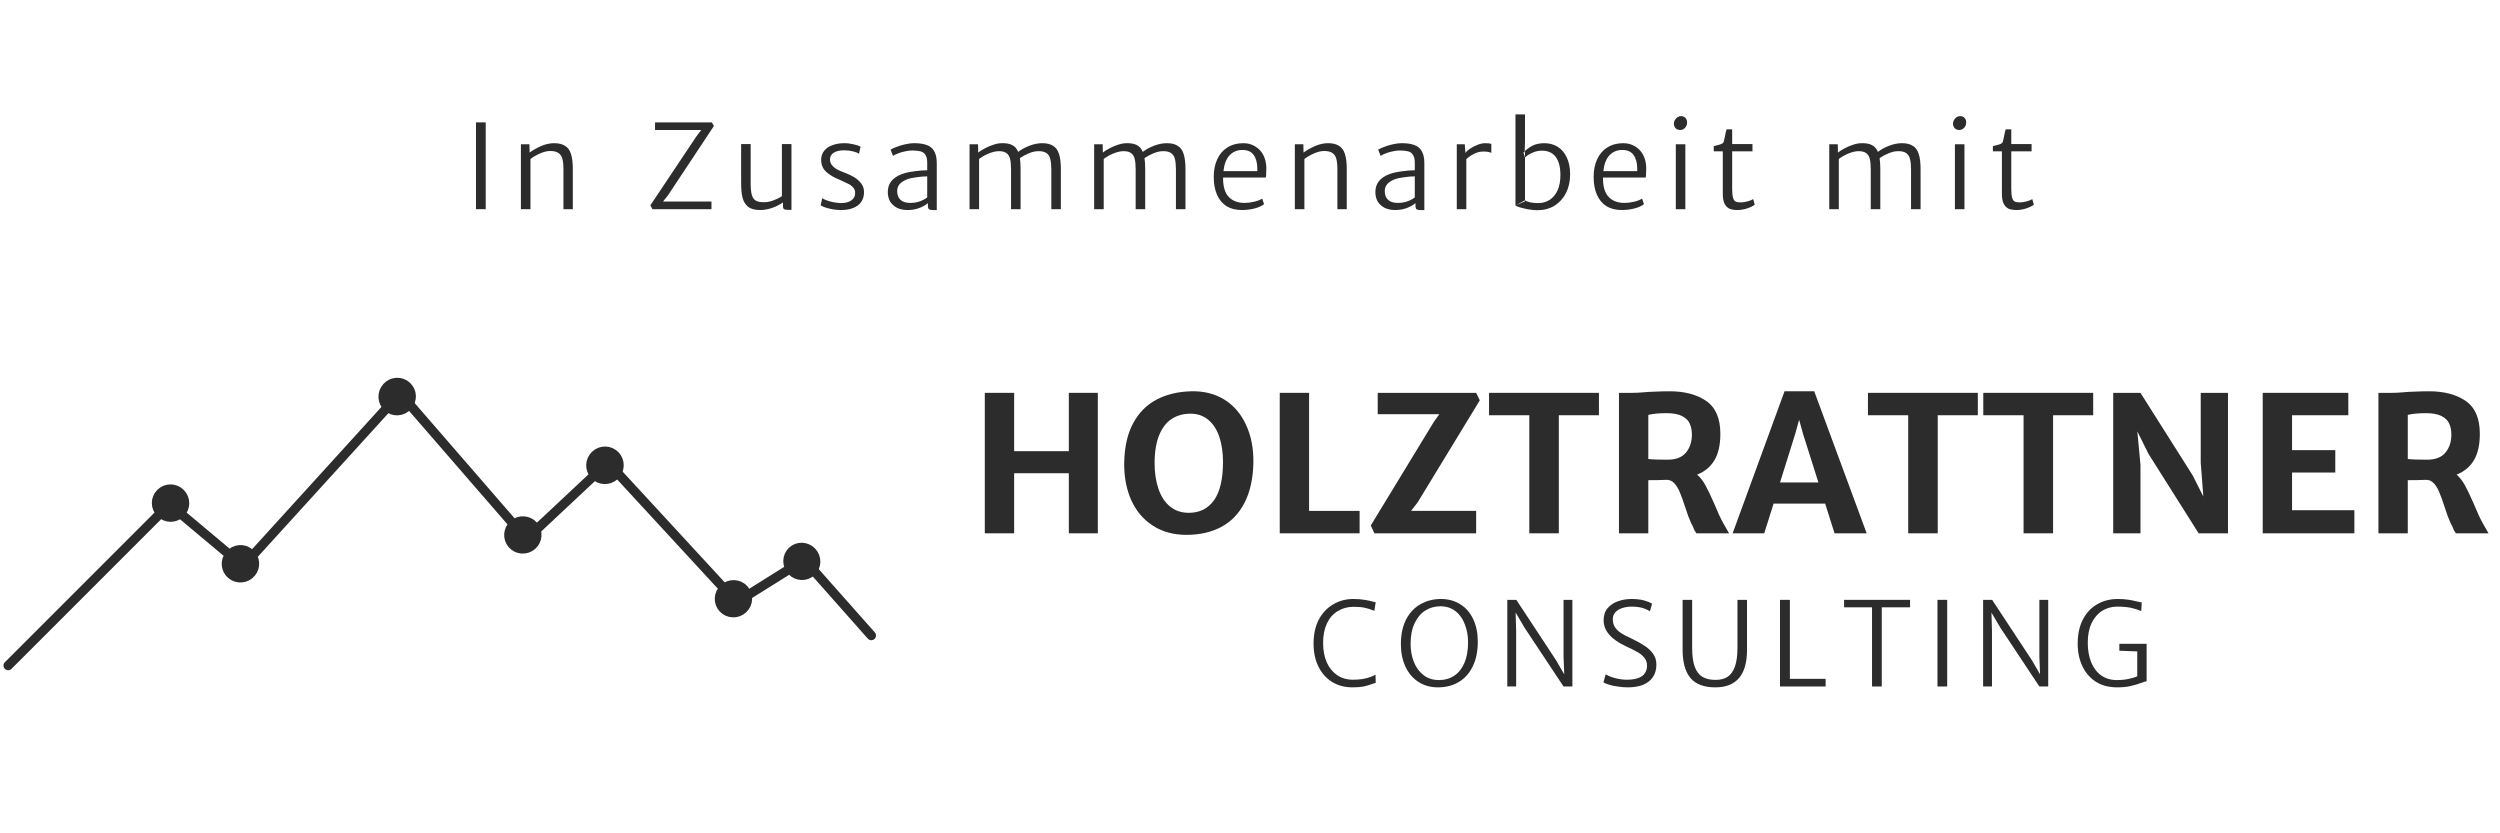 <?xml version="1.0" encoding="utf-8"?>
<svg xmlns="http://www.w3.org/2000/svg" height="100" preserveAspectRatio="xMidYMid meet" version="1.0" viewBox="0 0 224.88 75" width="300" zoomAndPan="magnify">
  <defs>
    <g/>
  </defs>
  <path d="M 12.002 1.492 L 79.82 1.492" fill="none" stroke="#2c2c2c" stroke-linecap="round" stroke-linejoin="miter" stroke-miterlimit="4" stroke-opacity="1" stroke-width="3" transform="matrix(-0.198, 0.198, -0.199, -0.199, 16.776, 44.391)"/>
  <path d="M 1.498 1.492 C 1.498 -0.986 3.522 -3.002 6 -2.992 C 8.478 -3.002 10.501 -0.986 10.501 1.492 C 10.501 3.99 8.488 5.996 6 5.996 C 3.512 5.996 1.498 3.99 1.498 1.492" fill="#2c2c2c" fill-opacity="1" fill-rule="nonzero" stroke="#2c2c2c" stroke-linecap="round" stroke-linejoin="round" stroke-miterlimit="4" stroke-opacity="1" stroke-width="3" transform="matrix(-0.198, 0.198, -0.199, -0.199, 16.776, 44.391)"/>
  <path d="M 12.004 1.495 L 31.575 1.502" fill="none" stroke="#2c2c2c" stroke-linecap="round" stroke-linejoin="miter" stroke-miterlimit="4" stroke-opacity="1" stroke-width="3" transform="matrix(-0.215, -0.18, 0.181, -0.215, 22.599, 52.143)"/>
  <path d="M 1.502 1.494 C 1.501 -0.994 3.514 -2.991 5.997 -3.003 C 8.489 -3.004 10.499 -0.984 10.501 1.503 C 10.502 3.991 8.487 6.008 6.006 6 C 3.513 6.001 1.503 3.981 1.502 1.494" fill="#2c2c2c" fill-opacity="1" fill-rule="nonzero" stroke="#2c2c2c" stroke-linecap="round" stroke-linejoin="round" stroke-miterlimit="4" stroke-opacity="1" stroke-width="3" transform="matrix(-0.215, -0.18, 0.181, -0.215, 22.599, 52.143)"/>
  <path d="M 12.002 1.497 L 76.055 1.507" fill="none" stroke="#2c2c2c" stroke-linecap="round" stroke-linejoin="miter" stroke-miterlimit="4" stroke-opacity="1" stroke-width="3" transform="matrix(-0.19, 0.209, -0.207, -0.189, 37.136, 34.721)"/>
  <path d="M 1.501 1.498 C 1.495 -0.982 3.515 -3.006 6 -2.991 C 8.486 -2.995 10.499 -0.984 10.504 1.497 C 10.499 3.988 8.49 6.002 5.995 5.996 C 3.509 6 1.496 3.989 1.501 1.498" fill="#2c2c2c" fill-opacity="1" fill-rule="nonzero" stroke="#2c2c2c" stroke-linecap="round" stroke-linejoin="round" stroke-miterlimit="4" stroke-opacity="1" stroke-width="3" transform="matrix(-0.19, 0.209, -0.207, -0.189, 37.136, 34.721)"/>
  <path d="M 12.001 1.499 L 63.876 1.499" fill="none" stroke="#2c2c2c" stroke-linecap="round" stroke-linejoin="miter" stroke-miterlimit="4" stroke-opacity="1" stroke-width="3" transform="matrix(-0.183, -0.211, 0.212, -0.184, 47.776, 49.688)"/>
  <path d="M 1.503 1.504 C 1.503 -0.981 3.52 -2.997 5.998 -2.995 C 8.486 -3.004 10.504 -0.988 10.503 1.497 C 10.503 3.981 8.487 5.997 5.999 6.006 C 3.51 5.995 1.502 3.988 1.503 1.504" fill="#2c2c2c" fill-opacity="1" fill-rule="nonzero" stroke="#2c2c2c" stroke-linecap="round" stroke-linejoin="round" stroke-miterlimit="4" stroke-opacity="1" stroke-width="3" transform="matrix(-0.183, -0.211, 0.212, -0.184, 47.776, 49.688)"/>
  <path d="M 11.995 1.496 L 40.261 1.504" fill="none" stroke="#2c2c2c" stroke-linecap="round" stroke-linejoin="miter" stroke-miterlimit="4" stroke-opacity="1" stroke-width="3" transform="matrix(-0.206, 0.193, -0.192, -0.205, 55.911, 41.027)"/>
  <path d="M 1.501 1.507 C 1.505 -0.983 3.512 -2.999 5.996 -3.004 C 8.49 -3 10.494 -0.982 10.499 1.497 C 10.494 3.987 8.488 6.003 5.993 5.999 C 3.509 6.004 1.505 3.986 1.501 1.507" fill="#2c2c2c" fill-opacity="1" fill-rule="nonzero" stroke="#2c2c2c" stroke-linecap="round" stroke-linejoin="round" stroke-miterlimit="4" stroke-opacity="1" stroke-width="3" transform="matrix(-0.206, 0.193, -0.192, -0.205, 55.911, 41.027)"/>
  <path d="M 11.994 1.503 L 63.957 1.5" fill="none" stroke="#2c2c2c" stroke-linecap="round" stroke-linejoin="miter" stroke-miterlimit="4" stroke-opacity="1" stroke-width="3" transform="matrix(-0.189, -0.205, 0.207, -0.19, 66.774, 55.401)"/>
  <path d="M 1.498 1.497 C 1.493 -0.984 3.509 -2.996 6.007 -3.002 C 8.484 -3.006 10.492 -0.983 10.498 1.497 C 10.493 3.987 8.477 6 6 6.004 C 3.512 5.999 1.494 3.987 1.498 1.497" fill="#2c2c2c" fill-opacity="1" fill-rule="nonzero" stroke="#2c2c2c" stroke-linecap="round" stroke-linejoin="round" stroke-miterlimit="4" stroke-opacity="1" stroke-width="3" transform="matrix(-0.189, -0.205, 0.207, -0.19, 66.774, 55.401)"/>
  <path d="M 12 1.508 L 28.931 1.504" fill="none" stroke="#2c2c2c" stroke-linecap="round" stroke-linejoin="miter" stroke-miterlimit="4" stroke-opacity="1" stroke-width="3" transform="matrix(-0.235, 0.147, -0.149, -0.238, 73.737, 49.999)"/>
  <path d="M 1.502 1.501 C 1.498 -0.98 3.515 -3 5.999 -3.007 C 8.488 -2.994 10.502 -0.978 10.506 1.503 C 10.497 3.977 8.481 5.997 5.996 6.003 C 3.519 5.998 1.506 3.982 1.502 1.501" fill="#2c2c2c" fill-opacity="1" fill-rule="nonzero" stroke="#2c2c2c" stroke-linecap="round" stroke-linejoin="round" stroke-miterlimit="4" stroke-opacity="1" stroke-width="3" transform="matrix(-0.235, 0.147, -0.149, -0.238, 73.737, 49.999)"/>
  <path d="M 1.503 1.503 L 32.729 1.491" fill="none" stroke="#2c2c2c" stroke-linecap="round" stroke-linejoin="miter" stroke-miterlimit="4" stroke-opacity="1" stroke-width="3" transform="matrix(-0.185, -0.209, 0.211, -0.186, 78.321, 57.793)"/>
  <g fill="#2c2c2c" fill-opacity="1">
    <g transform="translate(87.01, 47.997)">
      <g>
        <path d="M 4.203 -12.641 L 4.203 -7.391 L 9.125 -7.391 L 9.125 -12.641 L 11.734 -12.641 L 11.734 0 L 9.125 0 L 9.125 -5.406 L 4.203 -5.406 L 4.203 0 L 1.562 0 L 1.562 -12.641 Z M 4.203 -12.641"/>
      </g>
    </g>
  </g>
  <g fill="#2c2c2c" fill-opacity="1">
    <g transform="translate(100.307, 47.997)">
      <g>
        <path d="M 0.812 -6.391 C 0.844 -7.805 1.113 -8.984 1.625 -9.922 C 2.133 -10.859 2.832 -11.562 3.719 -12.031 C 4.613 -12.5 5.648 -12.75 6.828 -12.781 C 7.973 -12.812 8.973 -12.562 9.828 -12.031 C 10.68 -11.5 11.332 -10.738 11.781 -9.75 C 12.238 -8.77 12.457 -7.633 12.438 -6.344 C 12.406 -4.895 12.133 -3.688 11.625 -2.719 C 11.125 -1.758 10.426 -1.039 9.531 -0.562 C 8.633 -0.094 7.598 0.141 6.422 0.141 C 5.254 0.141 4.242 -0.133 3.391 -0.688 C 2.535 -1.238 1.883 -2.008 1.438 -3 C 1 -3.988 0.789 -5.117 0.812 -6.391 Z M 9.703 -6.422 C 9.703 -7.266 9.594 -8.016 9.375 -8.672 C 9.156 -9.328 8.828 -9.836 8.391 -10.203 C 7.953 -10.578 7.41 -10.766 6.766 -10.766 C 6.148 -10.766 5.598 -10.613 5.109 -10.312 C 4.629 -10.008 4.25 -9.523 3.969 -8.859 C 3.688 -8.191 3.547 -7.336 3.547 -6.297 C 3.547 -5.453 3.66 -4.691 3.891 -4.016 C 4.117 -3.336 4.461 -2.805 4.922 -2.422 C 5.391 -2.035 5.957 -1.844 6.625 -1.844 C 7.594 -1.844 8.348 -2.219 8.891 -2.969 C 9.43 -3.727 9.703 -4.879 9.703 -6.422 Z M 9.703 -6.422"/>
      </g>
    </g>
  </g>
  <g fill="#2c2c2c" fill-opacity="1">
    <g transform="translate(113.554, 47.997)">
      <g>
        <path d="M 4.203 -12.641 L 4.203 -2.016 L 8.75 -2.016 L 8.75 0 L 1.562 0 L 1.562 -12.641 Z M 4.203 -12.641"/>
      </g>
    </g>
  </g>
  <g fill="#2c2c2c" fill-opacity="1">
    <g transform="translate(122.856, 47.997)">
      <g>
        <path d="M 6.141 -10.047 L 6.625 -10.719 L 1.078 -10.719 L 1.078 -12.641 L 9.938 -12.641 L 10.266 -11.969 L 4.672 -2.781 L 4.078 -2.016 L 9.938 -2.016 L 9.938 0 L 0.781 0 L 0.453 -0.703 Z M 6.141 -10.047"/>
      </g>
    </g>
  </g>
  <g fill="#2c2c2c" fill-opacity="1">
    <g transform="translate(133.703, 47.997)">
      <g>
        <path d="M 0.25 -10.625 L 0.25 -12.641 L 10.141 -12.641 L 10.141 -10.625 L 6.531 -10.625 L 6.531 0 L 3.875 0 L 3.875 -10.625 Z M 0.25 -10.625"/>
      </g>
    </g>
  </g>
  <g fill="#2c2c2c" fill-opacity="1">
    <g transform="translate(144.084, 47.997)">
      <g>
        <path d="M 11.469 0 L 8.531 0 C 8.477 -0.07 8.422 -0.16 8.359 -0.266 C 8.305 -0.379 8.25 -0.516 8.188 -0.672 L 8.062 -0.906 C 7.969 -1.113 7.879 -1.328 7.797 -1.547 C 7.723 -1.766 7.625 -2.055 7.5 -2.422 C 7.332 -2.941 7.18 -3.359 7.047 -3.672 C 6.922 -3.992 6.758 -4.266 6.562 -4.484 C 6.363 -4.703 6.133 -4.812 5.875 -4.812 C 5.312 -4.789 4.754 -4.781 4.203 -4.781 L 4.203 0 L 1.562 0 L 1.562 -12.641 L 2.781 -12.641 C 3.062 -12.641 3.383 -12.656 3.75 -12.688 C 4.062 -12.719 4.414 -12.738 4.812 -12.75 C 5.219 -12.77 5.66 -12.781 6.141 -12.781 C 7.484 -12.781 8.578 -12.488 9.422 -11.906 C 10.266 -11.32 10.688 -10.336 10.688 -8.953 C 10.688 -7.961 10.508 -7.172 10.156 -6.578 C 9.801 -5.984 9.281 -5.551 8.594 -5.281 C 8.883 -5.031 9.141 -4.703 9.359 -4.297 C 9.578 -3.898 9.836 -3.352 10.141 -2.656 C 10.461 -1.875 10.734 -1.289 10.953 -0.906 Z M 4.203 -6.688 C 4.484 -6.645 5.062 -6.625 5.938 -6.625 C 6.688 -6.625 7.238 -6.836 7.594 -7.266 C 7.945 -7.691 8.125 -8.227 8.125 -8.875 C 8.125 -9.258 8.062 -9.586 7.938 -9.859 C 7.82 -10.141 7.594 -10.367 7.25 -10.547 C 6.914 -10.723 6.441 -10.812 5.828 -10.812 C 5.16 -10.812 4.617 -10.758 4.203 -10.656 Z M 4.203 -6.688"/>
      </g>
    </g>
  </g>
  <g fill="#2c2c2c" fill-opacity="1">
    <g transform="translate(156.002, 47.997)">
      <g>
        <path d="M 8.203 -2.672 L 3.562 -2.672 L 2.719 0 L -0.125 0 L 4.547 -12.781 L 7.219 -12.781 L 11.938 0 L 9.047 0 Z M 7.594 -4.578 L 6.219 -8.922 L 5.859 -10.219 L 5.5 -8.922 L 4.141 -4.578 Z M 7.594 -4.578"/>
      </g>
    </g>
  </g>
  <g fill="#2c2c2c" fill-opacity="1">
    <g transform="translate(167.804, 47.997)">
      <g>
        <path d="M 0.25 -10.625 L 0.25 -12.641 L 10.141 -12.641 L 10.141 -10.625 L 6.531 -10.625 L 6.531 0 L 3.875 0 L 3.875 -10.625 Z M 0.25 -10.625"/>
      </g>
    </g>
  </g>
  <g fill="#2c2c2c" fill-opacity="1">
    <g transform="translate(178.186, 47.997)">
      <g>
        <path d="M 0.25 -10.625 L 0.25 -12.641 L 10.141 -12.641 L 10.141 -10.625 L 6.531 -10.625 L 6.531 0 L 3.875 0 L 3.875 -10.625 Z M 0.25 -10.625"/>
      </g>
    </g>
  </g>
  <g fill="#2c2c2c" fill-opacity="1">
    <g transform="translate(188.567, 47.997)">
      <g>
        <path d="M 11.891 -12.641 L 11.891 0 L 9.25 0 L 4.734 -7.156 L 3.734 -9.172 L 4.016 -6.156 L 4.016 0 L 1.562 0 L 1.562 -12.641 L 4.016 -12.641 L 8.719 -5.203 L 9.672 -3.312 L 9.438 -6.359 L 9.438 -12.641 Z M 11.891 -12.641"/>
      </g>
    </g>
  </g>
  <g fill="#2c2c2c" fill-opacity="1">
    <g transform="translate(202.022, 47.997)">
      <g>
        <path d="M 9.266 -12.641 L 9.266 -10.625 L 4.203 -10.625 L 4.203 -7.484 L 8.094 -7.484 L 8.094 -5.469 L 4.203 -5.469 L 4.203 -2.078 L 9.812 -2.078 L 9.812 0 L 1.562 0 L 1.562 -12.641 Z M 9.266 -12.641"/>
      </g>
    </g>
  </g>
  <g fill="#2c2c2c" fill-opacity="1">
    <g transform="translate(212.437, 47.997)">
      <g>
        <path d="M 11.469 0 L 8.531 0 C 8.477 -0.07 8.422 -0.16 8.359 -0.266 C 8.305 -0.379 8.25 -0.516 8.188 -0.672 L 8.062 -0.906 C 7.969 -1.113 7.879 -1.328 7.797 -1.547 C 7.723 -1.766 7.625 -2.055 7.5 -2.422 C 7.332 -2.941 7.18 -3.359 7.047 -3.672 C 6.922 -3.992 6.758 -4.266 6.562 -4.484 C 6.363 -4.703 6.133 -4.812 5.875 -4.812 C 5.312 -4.789 4.754 -4.781 4.203 -4.781 L 4.203 0 L 1.562 0 L 1.562 -12.641 L 2.781 -12.641 C 3.062 -12.641 3.383 -12.656 3.75 -12.688 C 4.062 -12.719 4.414 -12.738 4.812 -12.75 C 5.219 -12.77 5.66 -12.781 6.141 -12.781 C 7.484 -12.781 8.578 -12.488 9.422 -11.906 C 10.266 -11.32 10.688 -10.336 10.688 -8.953 C 10.688 -7.961 10.508 -7.172 10.156 -6.578 C 9.801 -5.984 9.281 -5.551 8.594 -5.281 C 8.883 -5.031 9.141 -4.703 9.359 -4.297 C 9.578 -3.898 9.836 -3.352 10.141 -2.656 C 10.461 -1.875 10.734 -1.289 10.953 -0.906 Z M 4.203 -6.688 C 4.484 -6.645 5.062 -6.625 5.938 -6.625 C 6.688 -6.625 7.238 -6.836 7.594 -7.266 C 7.945 -7.691 8.125 -8.227 8.125 -8.875 C 8.125 -9.258 8.062 -9.586 7.938 -9.859 C 7.82 -10.141 7.594 -10.367 7.25 -10.547 C 6.914 -10.723 6.441 -10.812 5.828 -10.812 C 5.16 -10.812 4.617 -10.758 4.203 -10.656 Z M 4.203 -6.688"/>
      </g>
    </g>
  </g>
  <g fill="#2c2c2c" fill-opacity="1">
    <g transform="translate(117.613, 61.784)">
      <g>
        <path d="M 4.109 -7.875 C 4.535 -7.875 4.883 -7.848 5.156 -7.797 C 5.426 -7.754 5.688 -7.695 5.938 -7.625 L 6.141 -7.578 L 6.016 -6.812 L 5.875 -6.859 C 5.664 -6.953 5.43 -7.023 5.172 -7.078 C 4.922 -7.141 4.582 -7.172 4.156 -7.172 C 3.613 -7.172 3.133 -7.039 2.719 -6.781 C 2.301 -6.531 1.977 -6.16 1.75 -5.672 C 1.52 -5.18 1.406 -4.598 1.406 -3.922 C 1.406 -3.285 1.508 -2.711 1.719 -2.203 C 1.938 -1.703 2.25 -1.312 2.656 -1.031 C 3.062 -0.75 3.547 -0.609 4.109 -0.609 C 4.41 -0.609 4.695 -0.629 4.969 -0.672 C 5.238 -0.723 5.473 -0.785 5.672 -0.859 C 5.867 -0.93 6.02 -1 6.125 -1.062 L 6.141 -0.328 L 5.891 -0.25 C 5.609 -0.145 5.332 -0.062 5.062 0 C 4.801 0.051 4.469 0.078 4.062 0.078 C 3.363 0.078 2.75 -0.082 2.219 -0.406 C 1.688 -0.738 1.273 -1.203 0.984 -1.797 C 0.691 -2.391 0.547 -3.078 0.547 -3.859 C 0.547 -4.691 0.703 -5.41 1.016 -6.016 C 1.336 -6.617 1.77 -7.078 2.312 -7.391 C 2.852 -7.711 3.453 -7.875 4.109 -7.875 Z M 4.109 -7.875"/>
      </g>
    </g>
  </g>
  <g fill="#2c2c2c" fill-opacity="1">
    <g transform="translate(125.457, 61.784)">
      <g>
        <path d="M 0.562 -3.812 C 0.562 -4.676 0.719 -5.414 1.031 -6.031 C 1.352 -6.645 1.785 -7.102 2.328 -7.406 C 2.879 -7.719 3.492 -7.875 4.172 -7.875 C 4.836 -7.875 5.422 -7.711 5.922 -7.391 C 6.422 -7.078 6.805 -6.629 7.078 -6.047 C 7.348 -5.473 7.484 -4.801 7.484 -4.031 C 7.484 -3.156 7.328 -2.406 7.016 -1.781 C 6.711 -1.164 6.289 -0.703 5.75 -0.391 C 5.219 -0.078 4.602 0.078 3.906 0.078 C 3.227 0.078 2.633 -0.086 2.125 -0.422 C 1.625 -0.754 1.238 -1.211 0.969 -1.797 C 0.695 -2.391 0.562 -3.062 0.562 -3.812 Z M 6.609 -3.969 C 6.609 -4.57 6.508 -5.117 6.312 -5.609 C 6.125 -6.109 5.844 -6.5 5.469 -6.781 C 5.102 -7.07 4.656 -7.219 4.125 -7.219 C 3.613 -7.219 3.156 -7.086 2.75 -6.828 C 2.352 -6.578 2.035 -6.195 1.797 -5.688 C 1.555 -5.188 1.438 -4.57 1.438 -3.844 C 1.438 -3.25 1.535 -2.703 1.734 -2.203 C 1.93 -1.711 2.223 -1.316 2.609 -1.016 C 2.992 -0.723 3.457 -0.578 4 -0.578 C 4.52 -0.578 4.973 -0.707 5.359 -0.969 C 5.754 -1.227 6.062 -1.613 6.281 -2.125 C 6.5 -2.633 6.609 -3.25 6.609 -3.969 Z M 6.609 -3.969"/>
      </g>
    </g>
  </g>
  <g fill="#2c2c2c" fill-opacity="1">
    <g transform="translate(134.55, 61.784)">
      <g>
        <path d="M 6.906 -7.797 L 6.906 0 L 6.109 0 L 2.594 -5.297 L 1.797 -6.656 L 1.844 -4.969 L 1.844 0 L 1.047 0 L 1.047 -7.797 L 1.859 -7.797 L 5.438 -2.359 L 6.172 -1.094 L 6.109 -2.688 L 6.109 -7.797 Z M 6.906 -7.797"/>
      </g>
    </g>
  </g>
  <g fill="#2c2c2c" fill-opacity="1">
    <g transform="translate(143.546, 61.784)">
      <g>
        <path d="M 0.906 -1.094 C 1.125 -0.957 1.41 -0.844 1.766 -0.75 C 2.129 -0.656 2.488 -0.609 2.844 -0.609 C 3.406 -0.609 3.844 -0.711 4.156 -0.922 C 4.469 -1.141 4.625 -1.457 4.625 -1.875 C 4.625 -2.156 4.547 -2.391 4.391 -2.578 C 4.242 -2.773 4.047 -2.941 3.797 -3.078 C 3.555 -3.223 3.207 -3.398 2.75 -3.609 C 1.395 -4.234 0.719 -5.016 0.719 -5.953 C 0.719 -6.398 0.836 -6.766 1.078 -7.047 C 1.328 -7.336 1.641 -7.547 2.016 -7.672 C 2.391 -7.805 2.797 -7.875 3.234 -7.875 C 3.672 -7.875 4.039 -7.832 4.344 -7.75 C 4.656 -7.664 4.898 -7.566 5.078 -7.453 L 4.891 -6.766 C 4.68 -6.898 4.445 -7.004 4.188 -7.078 C 3.926 -7.148 3.602 -7.188 3.219 -7.188 C 2.938 -7.188 2.664 -7.145 2.406 -7.062 C 2.145 -6.977 1.938 -6.852 1.781 -6.688 C 1.625 -6.52 1.547 -6.312 1.547 -6.062 C 1.547 -5.781 1.609 -5.539 1.734 -5.344 C 1.867 -5.145 2.051 -4.969 2.281 -4.812 C 2.508 -4.664 2.836 -4.492 3.266 -4.297 C 3.723 -4.078 4.098 -3.867 4.391 -3.672 C 4.691 -3.484 4.945 -3.25 5.156 -2.969 C 5.363 -2.688 5.469 -2.352 5.469 -1.969 C 5.469 -1.52 5.359 -1.141 5.141 -0.828 C 4.93 -0.523 4.633 -0.297 4.25 -0.141 C 3.863 0.004 3.414 0.078 2.906 0.078 C 2.582 0.078 2.27 0.051 1.969 0 C 1.664 -0.039 1.398 -0.098 1.172 -0.172 C 0.953 -0.242 0.797 -0.312 0.703 -0.375 Z M 0.906 -1.094"/>
      </g>
    </g>
  </g>
  <g fill="#2c2c2c" fill-opacity="1">
    <g transform="translate(150.5, 61.784)">
      <g>
        <path d="M 0.875 -7.797 L 1.734 -7.797 L 1.734 -3.5 C 1.734 -2.77 1.812 -2.191 1.969 -1.766 C 2.133 -1.336 2.367 -1.035 2.672 -0.859 C 2.984 -0.68 3.367 -0.594 3.828 -0.594 C 4.266 -0.594 4.625 -0.68 4.906 -0.859 C 5.195 -1.047 5.422 -1.352 5.578 -1.781 C 5.734 -2.207 5.812 -2.781 5.812 -3.5 L 5.812 -7.797 L 6.672 -7.797 L 6.672 -3.297 C 6.672 -1.047 5.719 0.078 3.812 0.078 C 2.801 0.078 2.055 -0.203 1.578 -0.766 C 1.109 -1.336 0.875 -2.18 0.875 -3.297 Z M 0.875 -7.797"/>
      </g>
    </g>
  </g>
  <g fill="#2c2c2c" fill-opacity="1">
    <g transform="translate(159.091, 61.784)">
      <g>
        <path d="M 1.938 -7.797 L 1.938 -0.688 L 5.156 -0.688 L 5.156 0 L 1.047 0 L 1.047 -7.797 Z M 1.938 -7.797"/>
      </g>
    </g>
  </g>
  <g fill="#2c2c2c" fill-opacity="1">
    <g transform="translate(165.595, 61.784)">
      <g>
        <path d="M 0.312 -7.125 L 0.312 -7.797 L 6.25 -7.797 L 6.25 -7.125 L 3.703 -7.125 L 3.703 0 L 2.828 0 L 2.828 -7.125 Z M 0.312 -7.125"/>
      </g>
    </g>
  </g>
  <g fill="#2c2c2c" fill-opacity="1">
    <g transform="translate(173.188, 61.784)">
      <g>
        <path d="M 2 -7.797 L 2 0 L 1.125 0 L 1.125 -7.797 Z M 2 -7.797"/>
      </g>
    </g>
  </g>
  <g fill="#2c2c2c" fill-opacity="1">
    <g transform="translate(177.374, 61.784)">
      <g>
        <path d="M 6.906 -7.797 L 6.906 0 L 6.109 0 L 2.594 -5.297 L 1.797 -6.656 L 1.844 -4.969 L 1.844 0 L 1.047 0 L 1.047 -7.797 L 1.859 -7.797 L 5.438 -2.359 L 6.172 -1.094 L 6.109 -2.688 L 6.109 -7.797 Z M 6.906 -7.797"/>
      </g>
    </g>
  </g>
  <g fill="#2c2c2c" fill-opacity="1">
    <g transform="translate(186.37, 61.784)">
      <g>
        <path d="M 6.766 -3.844 L 6.766 -0.469 C 6.703 -0.457 6.633 -0.441 6.562 -0.422 C 6.488 -0.398 6.383 -0.363 6.25 -0.312 C 5.926 -0.195 5.602 -0.102 5.281 -0.031 C 4.969 0.039 4.578 0.078 4.109 0.078 C 3.379 0.078 2.742 -0.086 2.203 -0.422 C 1.672 -0.766 1.266 -1.234 0.984 -1.828 C 0.703 -2.422 0.562 -3.094 0.562 -3.844 C 0.562 -4.695 0.719 -5.426 1.031 -6.031 C 1.352 -6.645 1.785 -7.102 2.328 -7.406 C 2.867 -7.719 3.484 -7.875 4.172 -7.875 C 4.547 -7.875 4.852 -7.852 5.094 -7.812 C 5.344 -7.781 5.602 -7.727 5.875 -7.656 C 6.031 -7.625 6.18 -7.594 6.328 -7.562 L 6.281 -6.781 C 6.02 -6.906 5.719 -7.004 5.375 -7.078 C 5.031 -7.148 4.613 -7.188 4.125 -7.188 C 3.625 -7.188 3.172 -7.062 2.766 -6.812 C 2.367 -6.562 2.051 -6.191 1.812 -5.703 C 1.582 -5.211 1.469 -4.625 1.469 -3.938 C 1.469 -3.289 1.566 -2.711 1.766 -2.203 C 1.973 -1.691 2.273 -1.289 2.672 -1 C 3.066 -0.719 3.539 -0.578 4.094 -0.578 C 4.477 -0.578 4.836 -0.613 5.172 -0.688 C 5.504 -0.758 5.754 -0.836 5.922 -0.922 L 5.922 -3.156 L 4.312 -3.219 L 4.312 -3.844 Z M 6.766 -3.844"/>
      </g>
    </g>
  </g>
  <g fill="#2c2c2c" fill-opacity="1">
    <g transform="translate(41.637, 18.825)">
      <g>
        <path d="M 2.016 -7.812 L 2.016 0 L 1.141 0 L 1.141 -7.812 Z M 2.016 -7.812"/>
      </g>
    </g>
  </g>
  <g fill="#2c2c2c" fill-opacity="1">
    <g transform="translate(45.838, 18.825)">
      <g>
        <path d="M 1.75 -5.844 L 1.766 -5.094 C 2.047 -5.301 2.383 -5.492 2.781 -5.672 C 3.188 -5.848 3.582 -5.938 3.969 -5.938 C 4.383 -5.938 4.711 -5.859 4.953 -5.703 C 5.203 -5.555 5.379 -5.316 5.484 -4.984 C 5.598 -4.648 5.656 -4.195 5.656 -3.625 L 5.656 0 L 4.812 0 L 4.812 -3.625 C 4.812 -4.031 4.773 -4.348 4.703 -4.578 C 4.629 -4.805 4.504 -4.973 4.328 -5.078 C 4.148 -5.191 3.895 -5.242 3.562 -5.234 C 3.289 -5.223 2.992 -5.145 2.672 -5 C 2.359 -4.863 2.082 -4.703 1.844 -4.516 L 1.844 0 L 0.984 0 L 0.984 -5.844 Z M 1.75 -5.844"/>
      </g>
    </g>
  </g>
  <g fill="#2c2c2c" fill-opacity="1">
    <g transform="translate(53.508, 18.825)">
      <g/>
    </g>
  </g>
  <g fill="#2c2c2c" fill-opacity="1">
    <g transform="translate(57.925, 18.825)">
      <g>
        <path d="M 4.688 -6.547 L 5.125 -7.125 L 0.969 -7.125 L 0.969 -7.812 L 6.078 -7.812 L 6.266 -7.484 L 2.125 -1.234 L 1.688 -0.688 L 6.047 -0.688 L 6.047 0 L 0.734 0 L 0.547 -0.344 Z M 4.688 -6.547"/>
      </g>
    </g>
  </g>
  <g fill="#2c2c2c" fill-opacity="1">
    <g transform="translate(65.703, 18.825)">
      <g>
        <path d="M 5.469 -5.859 L 5.469 0.062 L 5.141 0.062 C 4.984 0.062 4.867 0.039 4.797 0 C 4.734 -0.051 4.703 -0.145 4.703 -0.281 L 4.703 -0.609 C 4.422 -0.41 4.094 -0.242 3.719 -0.109 C 3.344 0.016 2.988 0.078 2.656 0.078 C 2.176 0.078 1.812 -0.02 1.562 -0.219 C 1.312 -0.426 1.145 -0.703 1.062 -1.047 C 0.977 -1.398 0.938 -1.859 0.938 -2.422 L 0.938 -5.859 L 1.797 -5.859 L 1.797 -2.375 C 1.797 -1.883 1.832 -1.516 1.906 -1.266 C 1.977 -1.023 2.098 -0.859 2.266 -0.766 C 2.43 -0.672 2.676 -0.625 3 -0.625 C 3.27 -0.625 3.555 -0.68 3.859 -0.797 C 4.172 -0.91 4.422 -1.035 4.609 -1.172 L 4.609 -5.859 Z M 5.469 -5.859"/>
      </g>
    </g>
  </g>
  <g fill="#2c2c2c" fill-opacity="1">
    <g transform="translate(73.172, 18.825)">
      <g>
        <path d="M 0.766 -0.984 C 0.848 -0.93 0.977 -0.867 1.156 -0.797 C 1.332 -0.734 1.535 -0.676 1.766 -0.625 C 2.004 -0.582 2.234 -0.555 2.453 -0.547 C 2.836 -0.547 3.145 -0.625 3.375 -0.781 C 3.613 -0.938 3.734 -1.164 3.734 -1.469 C 3.734 -1.656 3.672 -1.816 3.547 -1.953 C 3.422 -2.098 3.266 -2.211 3.078 -2.297 C 2.898 -2.391 2.656 -2.504 2.344 -2.641 C 1.82 -2.848 1.41 -3.094 1.109 -3.375 C 0.816 -3.656 0.672 -4.008 0.672 -4.438 C 0.672 -4.758 0.766 -5.035 0.953 -5.266 C 1.141 -5.492 1.391 -5.66 1.703 -5.766 C 2.016 -5.879 2.363 -5.938 2.75 -5.938 C 3.051 -5.938 3.344 -5.898 3.625 -5.828 C 3.906 -5.766 4.102 -5.695 4.219 -5.625 L 4.078 -4.984 C 3.973 -5.066 3.789 -5.141 3.531 -5.203 C 3.281 -5.266 3.02 -5.297 2.75 -5.297 C 2.344 -5.297 2.023 -5.223 1.797 -5.078 C 1.578 -4.93 1.469 -4.734 1.469 -4.484 C 1.469 -4.297 1.52 -4.129 1.625 -3.984 C 1.727 -3.848 1.867 -3.723 2.047 -3.609 C 2.234 -3.504 2.469 -3.398 2.75 -3.297 C 3.082 -3.172 3.375 -3.035 3.625 -2.891 C 3.875 -2.742 4.086 -2.555 4.266 -2.328 C 4.441 -2.109 4.531 -1.844 4.531 -1.531 C 4.531 -1.188 4.445 -0.895 4.281 -0.656 C 4.113 -0.414 3.875 -0.234 3.562 -0.109 C 3.258 0.016 2.898 0.078 2.484 0.078 C 2.129 0.078 1.773 0.035 1.422 -0.047 C 1.078 -0.129 0.812 -0.227 0.625 -0.344 Z M 0.766 -0.984"/>
      </g>
    </g>
  </g>
  <g fill="#2c2c2c" fill-opacity="1">
    <g transform="translate(79.28, 18.825)">
      <g>
        <path d="M 2.969 -5.938 C 3.395 -5.938 3.754 -5.883 4.047 -5.781 C 4.336 -5.688 4.562 -5.508 4.719 -5.25 C 4.883 -4.988 4.969 -4.617 4.969 -4.141 L 4.969 0.078 L 4.609 0.078 C 4.504 0.078 4.422 0.066 4.359 0.047 C 4.297 0.035 4.25 0.004 4.219 -0.047 C 4.188 -0.109 4.172 -0.203 4.172 -0.328 L 4.172 -0.547 C 3.984 -0.379 3.727 -0.234 3.406 -0.109 C 3.082 0.016 2.727 0.078 2.344 0.078 C 2 0.078 1.691 0.016 1.422 -0.109 C 1.148 -0.242 0.938 -0.43 0.781 -0.672 C 0.633 -0.922 0.562 -1.211 0.562 -1.547 C 0.562 -1.922 0.664 -2.242 0.875 -2.516 C 1.094 -2.785 1.41 -3 1.828 -3.156 C 2.141 -3.27 2.508 -3.352 2.938 -3.406 C 3.363 -3.469 3.754 -3.5 4.109 -3.5 L 4.109 -4.172 C 4.109 -4.484 4.055 -4.719 3.953 -4.875 C 3.859 -5.039 3.711 -5.148 3.516 -5.203 C 3.316 -5.254 3.062 -5.281 2.75 -5.281 C 2.562 -5.281 2.352 -5.254 2.125 -5.203 C 1.895 -5.16 1.68 -5.098 1.484 -5.016 C 1.285 -4.941 1.133 -4.867 1.031 -4.797 L 0.812 -5.359 C 0.895 -5.41 1.051 -5.484 1.281 -5.578 C 1.508 -5.672 1.773 -5.754 2.078 -5.828 C 2.379 -5.898 2.676 -5.938 2.969 -5.938 Z M 2.594 -0.562 C 2.82 -0.562 3.039 -0.586 3.25 -0.641 C 3.469 -0.703 3.648 -0.773 3.797 -0.859 C 3.953 -0.941 4.055 -1.008 4.109 -1.062 L 4.109 -2.953 C 3.836 -2.953 3.523 -2.926 3.172 -2.875 C 2.816 -2.832 2.523 -2.77 2.297 -2.688 C 2.004 -2.57 1.781 -2.426 1.625 -2.25 C 1.477 -2.082 1.406 -1.867 1.406 -1.609 C 1.406 -1.285 1.504 -1.031 1.703 -0.844 C 1.898 -0.656 2.195 -0.562 2.594 -0.562 Z M 2.594 -0.562"/>
      </g>
    </g>
  </g>
  <g fill="#2c2c2c" fill-opacity="1">
    <g transform="translate(86.215, 18.825)">
      <g>
        <path d="M 7.531 -5.938 C 7.938 -5.938 8.258 -5.859 8.5 -5.703 C 8.75 -5.555 8.926 -5.316 9.031 -4.984 C 9.145 -4.648 9.203 -4.191 9.203 -3.609 L 9.203 0 L 8.344 0 L 8.344 -3.562 C 8.344 -3.969 8.312 -4.285 8.25 -4.516 C 8.195 -4.754 8.082 -4.93 7.906 -5.047 C 7.738 -5.172 7.488 -5.227 7.156 -5.219 C 6.906 -5.219 6.629 -5.156 6.328 -5.031 C 6.023 -4.906 5.754 -4.758 5.516 -4.594 C 5.555 -4.32 5.578 -4.004 5.578 -3.641 L 5.578 0 L 4.719 0 L 4.719 -3.578 C 4.719 -3.992 4.688 -4.316 4.625 -4.547 C 4.562 -4.785 4.445 -4.957 4.281 -5.062 C 4.125 -5.176 3.883 -5.227 3.562 -5.219 C 3.301 -5.207 3.008 -5.133 2.688 -5 C 2.363 -4.863 2.082 -4.703 1.844 -4.516 L 1.844 0 L 0.984 0 L 0.984 -5.844 L 1.75 -5.844 L 1.766 -5.094 C 1.922 -5.219 2.117 -5.344 2.359 -5.469 C 2.598 -5.602 2.852 -5.711 3.125 -5.797 C 3.395 -5.891 3.656 -5.938 3.906 -5.938 C 4.289 -5.945 4.598 -5.891 4.828 -5.766 C 5.066 -5.648 5.242 -5.445 5.359 -5.156 C 5.629 -5.363 5.961 -5.547 6.359 -5.703 C 6.754 -5.859 7.145 -5.938 7.531 -5.938 Z M 7.531 -5.938"/>
      </g>
    </g>
  </g>
  <g fill="#2c2c2c" fill-opacity="1">
    <g transform="translate(97.43, 18.825)">
      <g>
        <path d="M 7.531 -5.938 C 7.938 -5.938 8.258 -5.859 8.5 -5.703 C 8.75 -5.555 8.926 -5.316 9.031 -4.984 C 9.145 -4.648 9.203 -4.191 9.203 -3.609 L 9.203 0 L 8.344 0 L 8.344 -3.562 C 8.344 -3.969 8.312 -4.285 8.25 -4.516 C 8.195 -4.754 8.082 -4.93 7.906 -5.047 C 7.738 -5.172 7.488 -5.227 7.156 -5.219 C 6.906 -5.219 6.629 -5.156 6.328 -5.031 C 6.023 -4.906 5.754 -4.758 5.516 -4.594 C 5.555 -4.32 5.578 -4.004 5.578 -3.641 L 5.578 0 L 4.719 0 L 4.719 -3.578 C 4.719 -3.992 4.688 -4.316 4.625 -4.547 C 4.562 -4.785 4.445 -4.957 4.281 -5.062 C 4.125 -5.176 3.883 -5.227 3.562 -5.219 C 3.301 -5.207 3.008 -5.133 2.688 -5 C 2.363 -4.863 2.082 -4.703 1.844 -4.516 L 1.844 0 L 0.984 0 L 0.984 -5.844 L 1.75 -5.844 L 1.766 -5.094 C 1.922 -5.219 2.117 -5.344 2.359 -5.469 C 2.598 -5.602 2.852 -5.711 3.125 -5.797 C 3.395 -5.891 3.656 -5.938 3.906 -5.938 C 4.289 -5.945 4.598 -5.891 4.828 -5.766 C 5.066 -5.648 5.242 -5.445 5.359 -5.156 C 5.629 -5.363 5.961 -5.547 6.359 -5.703 C 6.754 -5.859 7.145 -5.938 7.531 -5.938 Z M 7.531 -5.938"/>
      </g>
    </g>
  </g>
  <g fill="#2c2c2c" fill-opacity="1">
    <g transform="translate(108.645, 18.825)">
      <g>
        <path d="M 1.375 -2.844 L 1.375 -2.641 C 1.395 -1.922 1.578 -1.395 1.922 -1.062 C 2.266 -0.727 2.727 -0.562 3.312 -0.562 C 3.57 -0.562 3.863 -0.598 4.188 -0.672 C 4.508 -0.754 4.742 -0.848 4.891 -0.953 L 5.062 -0.453 C 4.875 -0.297 4.586 -0.164 4.203 -0.062 C 3.828 0.031 3.453 0.078 3.078 0.078 C 2.535 0.078 2.07 -0.035 1.688 -0.266 C 1.312 -0.504 1.023 -0.848 0.828 -1.297 C 0.629 -1.742 0.531 -2.281 0.531 -2.906 C 0.531 -3.5 0.633 -4.023 0.844 -4.484 C 1.051 -4.941 1.352 -5.297 1.75 -5.547 C 2.156 -5.805 2.633 -5.938 3.188 -5.938 C 3.594 -5.938 3.945 -5.844 4.25 -5.656 C 4.562 -5.477 4.805 -5.223 4.984 -4.891 C 5.16 -4.555 5.254 -4.172 5.266 -3.734 C 5.266 -3.504 5.258 -3.32 5.25 -3.188 C 5.25 -3.062 5.238 -2.945 5.219 -2.844 Z M 3.109 -5.328 C 2.648 -5.328 2.27 -5.172 1.969 -4.859 C 1.664 -4.547 1.477 -4.066 1.406 -3.422 L 4.453 -3.422 C 4.453 -3.461 4.453 -3.539 4.453 -3.656 C 4.453 -4.164 4.344 -4.57 4.125 -4.875 C 3.914 -5.176 3.578 -5.328 3.109 -5.328 Z M 3.109 -5.328"/>
      </g>
    </g>
  </g>
  <g fill="#2c2c2c" fill-opacity="1">
    <g transform="translate(115.492, 18.825)">
      <g>
        <path d="M 1.75 -5.844 L 1.766 -5.094 C 2.047 -5.301 2.383 -5.492 2.781 -5.672 C 3.188 -5.848 3.582 -5.938 3.969 -5.938 C 4.383 -5.938 4.711 -5.859 4.953 -5.703 C 5.203 -5.555 5.379 -5.316 5.484 -4.984 C 5.598 -4.648 5.656 -4.195 5.656 -3.625 L 5.656 0 L 4.812 0 L 4.812 -3.625 C 4.812 -4.031 4.773 -4.348 4.703 -4.578 C 4.629 -4.805 4.504 -4.973 4.328 -5.078 C 4.148 -5.191 3.895 -5.242 3.562 -5.234 C 3.289 -5.223 2.992 -5.145 2.672 -5 C 2.359 -4.863 2.082 -4.703 1.844 -4.516 L 1.844 0 L 0.984 0 L 0.984 -5.844 Z M 1.75 -5.844"/>
      </g>
    </g>
  </g>
  <g fill="#2c2c2c" fill-opacity="1">
    <g transform="translate(123.162, 18.825)">
      <g>
        <path d="M 2.969 -5.938 C 3.395 -5.938 3.754 -5.883 4.047 -5.781 C 4.336 -5.688 4.562 -5.508 4.719 -5.25 C 4.883 -4.988 4.969 -4.617 4.969 -4.141 L 4.969 0.078 L 4.609 0.078 C 4.504 0.078 4.422 0.066 4.359 0.047 C 4.297 0.035 4.25 0.004 4.219 -0.047 C 4.188 -0.109 4.172 -0.203 4.172 -0.328 L 4.172 -0.547 C 3.984 -0.379 3.727 -0.234 3.406 -0.109 C 3.082 0.016 2.727 0.078 2.344 0.078 C 2 0.078 1.691 0.016 1.422 -0.109 C 1.148 -0.242 0.938 -0.43 0.781 -0.672 C 0.633 -0.922 0.562 -1.211 0.562 -1.547 C 0.562 -1.922 0.664 -2.242 0.875 -2.516 C 1.094 -2.785 1.41 -3 1.828 -3.156 C 2.141 -3.27 2.508 -3.352 2.938 -3.406 C 3.363 -3.469 3.754 -3.5 4.109 -3.5 L 4.109 -4.172 C 4.109 -4.484 4.055 -4.719 3.953 -4.875 C 3.859 -5.039 3.711 -5.148 3.516 -5.203 C 3.316 -5.254 3.062 -5.281 2.75 -5.281 C 2.562 -5.281 2.352 -5.254 2.125 -5.203 C 1.895 -5.16 1.68 -5.098 1.484 -5.016 C 1.285 -4.941 1.133 -4.867 1.031 -4.797 L 0.812 -5.359 C 0.895 -5.41 1.051 -5.484 1.281 -5.578 C 1.508 -5.672 1.773 -5.754 2.078 -5.828 C 2.379 -5.898 2.676 -5.938 2.969 -5.938 Z M 2.594 -0.562 C 2.82 -0.562 3.039 -0.586 3.25 -0.641 C 3.469 -0.703 3.648 -0.773 3.797 -0.859 C 3.953 -0.941 4.055 -1.008 4.109 -1.062 L 4.109 -2.953 C 3.836 -2.953 3.523 -2.926 3.172 -2.875 C 2.816 -2.832 2.523 -2.77 2.297 -2.688 C 2.004 -2.57 1.781 -2.426 1.625 -2.25 C 1.477 -2.082 1.406 -1.867 1.406 -1.609 C 1.406 -1.285 1.504 -1.031 1.703 -0.844 C 1.898 -0.656 2.195 -0.562 2.594 -0.562 Z M 2.594 -0.562"/>
      </g>
    </g>
  </g>
  <g fill="#2c2c2c" fill-opacity="1">
    <g transform="translate(130.097, 18.825)">
      <g>
        <path d="M 3.516 -5.938 C 3.773 -5.938 3.957 -5.914 4.062 -5.875 L 4.062 -5.062 C 3.914 -5.145 3.68 -5.188 3.359 -5.188 C 3.047 -5.188 2.754 -5.113 2.484 -4.969 C 2.211 -4.832 1.988 -4.676 1.812 -4.5 L 1.812 0 L 0.953 0 L 0.953 -5.844 L 1.672 -5.844 L 1.734 -5.062 C 1.816 -5.188 1.953 -5.312 2.141 -5.438 C 2.336 -5.57 2.555 -5.688 2.797 -5.781 C 3.035 -5.883 3.273 -5.938 3.516 -5.938 Z M 3.516 -5.938"/>
      </g>
    </g>
  </g>
  <g fill="#2c2c2c" fill-opacity="1">
    <g transform="translate(135.393, 18.825)">
      <g>
        <path d="M 0.938 -8.531 L 1.797 -8.531 L 1.797 -6.094 L 1.766 -5.094 L 1.797 -5.062 L 1.797 -0.703 L 0.938 -0.328 Z M 0.938 -0.328 C 1.008 -0.273 1.148 -0.219 1.359 -0.156 C 1.578 -0.094 1.82 -0.035 2.094 0.016 C 2.375 0.066 2.645 0.094 2.906 0.094 C 3.488 0.094 4.004 -0.039 4.453 -0.312 C 4.898 -0.594 5.242 -0.973 5.484 -1.453 C 5.734 -1.941 5.859 -2.504 5.859 -3.141 C 5.859 -3.742 5.754 -4.254 5.547 -4.672 C 5.348 -5.098 5.07 -5.414 4.719 -5.625 C 4.375 -5.832 3.984 -5.938 3.547 -5.938 C 3.086 -5.938 2.711 -5.852 2.422 -5.688 C 2.129 -5.52 1.875 -5.328 1.656 -5.109 L 1.797 -4.656 C 1.961 -4.812 2.18 -4.953 2.453 -5.078 C 2.734 -5.203 3.02 -5.266 3.312 -5.266 C 3.863 -5.266 4.281 -5.078 4.562 -4.703 C 4.844 -4.328 4.984 -3.781 4.984 -3.062 C 4.984 -2.52 4.895 -2.055 4.719 -1.672 C 4.539 -1.297 4.301 -1.016 4 -0.828 C 3.695 -0.641 3.363 -0.547 3 -0.547 C 2.738 -0.547 2.5 -0.566 2.281 -0.609 C 2.062 -0.66 1.898 -0.723 1.797 -0.797 Z M 0.938 -0.328"/>
      </g>
    </g>
  </g>
  <g fill="#2c2c2c" fill-opacity="1">
    <g transform="translate(142.836, 18.825)">
      <g>
        <path d="M 1.375 -2.844 L 1.375 -2.641 C 1.395 -1.922 1.578 -1.395 1.922 -1.062 C 2.266 -0.727 2.727 -0.562 3.312 -0.562 C 3.57 -0.562 3.863 -0.598 4.188 -0.672 C 4.508 -0.754 4.742 -0.848 4.891 -0.953 L 5.062 -0.453 C 4.875 -0.297 4.586 -0.164 4.203 -0.062 C 3.828 0.031 3.453 0.078 3.078 0.078 C 2.535 0.078 2.07 -0.035 1.688 -0.266 C 1.312 -0.504 1.023 -0.848 0.828 -1.297 C 0.629 -1.742 0.531 -2.281 0.531 -2.906 C 0.531 -3.5 0.633 -4.023 0.844 -4.484 C 1.051 -4.941 1.352 -5.297 1.75 -5.547 C 2.156 -5.805 2.633 -5.938 3.188 -5.938 C 3.594 -5.938 3.945 -5.844 4.25 -5.656 C 4.562 -5.477 4.805 -5.223 4.984 -4.891 C 5.16 -4.555 5.254 -4.172 5.266 -3.734 C 5.266 -3.504 5.258 -3.32 5.25 -3.188 C 5.25 -3.062 5.238 -2.945 5.219 -2.844 Z M 3.109 -5.328 C 2.648 -5.328 2.27 -5.172 1.969 -4.859 C 1.664 -4.547 1.477 -4.066 1.406 -3.422 L 4.453 -3.422 C 4.453 -3.461 4.453 -3.539 4.453 -3.656 C 4.453 -4.164 4.344 -4.57 4.125 -4.875 C 3.914 -5.176 3.578 -5.328 3.109 -5.328 Z M 3.109 -5.328"/>
      </g>
    </g>
  </g>
  <g fill="#2c2c2c" fill-opacity="1">
    <g transform="translate(149.684, 18.825)">
      <g>
        <path d="M 1.938 -5.844 L 1.938 0 L 1.078 0 L 1.078 -5.844 Z M 0.906 -7.719 C 0.906 -7.832 0.938 -7.938 1 -8.031 C 1.062 -8.133 1.141 -8.219 1.234 -8.281 C 1.336 -8.344 1.441 -8.375 1.547 -8.375 C 1.723 -8.375 1.859 -8.316 1.953 -8.203 C 2.047 -8.098 2.094 -7.961 2.094 -7.797 C 2.094 -7.66 2.062 -7.539 2 -7.438 C 1.945 -7.344 1.867 -7.266 1.766 -7.203 C 1.672 -7.148 1.57 -7.125 1.469 -7.125 C 1.312 -7.125 1.176 -7.176 1.062 -7.281 C 0.957 -7.383 0.906 -7.531 0.906 -7.719 Z M 0.906 -7.719"/>
      </g>
    </g>
  </g>
  <g fill="#2c2c2c" fill-opacity="1">
    <g transform="translate(153.757, 18.825)">
      <g>
        <path d="M 1.234 -5.203 L 0.422 -5.203 L 0.422 -5.672 C 0.473 -5.691 0.57 -5.719 0.719 -5.75 C 0.895 -5.789 1.031 -5.832 1.125 -5.875 C 1.219 -5.914 1.281 -5.973 1.312 -6.047 C 1.332 -6.098 1.367 -6.254 1.422 -6.516 C 1.473 -6.816 1.523 -7.039 1.578 -7.188 L 2.078 -7.188 L 2.078 -5.859 L 3.906 -5.859 L 3.906 -5.203 L 2.078 -5.203 L 2.078 -1.875 C 2.078 -1.488 2.102 -1.207 2.156 -1.031 C 2.207 -0.852 2.285 -0.738 2.391 -0.688 C 2.492 -0.633 2.648 -0.609 2.859 -0.609 C 3.035 -0.609 3.238 -0.641 3.469 -0.703 C 3.695 -0.766 3.863 -0.832 3.969 -0.906 L 4.109 -0.406 C 3.953 -0.281 3.719 -0.164 3.406 -0.062 C 3.102 0.031 2.82 0.078 2.562 0.078 C 2.289 0.078 2.055 0.039 1.859 -0.031 C 1.672 -0.113 1.52 -0.258 1.406 -0.469 C 1.289 -0.688 1.234 -0.992 1.234 -1.391 Z M 1.234 -5.203"/>
      </g>
    </g>
  </g>
  <g fill="#2c2c2c" fill-opacity="1">
    <g transform="translate(159.172, 18.825)">
      <g/>
    </g>
  </g>
  <g fill="#2c2c2c" fill-opacity="1">
    <g transform="translate(163.589, 18.825)">
      <g>
        <path d="M 7.531 -5.938 C 7.938 -5.938 8.258 -5.859 8.5 -5.703 C 8.75 -5.555 8.926 -5.316 9.031 -4.984 C 9.145 -4.648 9.203 -4.191 9.203 -3.609 L 9.203 0 L 8.344 0 L 8.344 -3.562 C 8.344 -3.969 8.312 -4.285 8.25 -4.516 C 8.195 -4.754 8.082 -4.93 7.906 -5.047 C 7.738 -5.172 7.488 -5.227 7.156 -5.219 C 6.906 -5.219 6.629 -5.156 6.328 -5.031 C 6.023 -4.906 5.754 -4.758 5.516 -4.594 C 5.555 -4.32 5.578 -4.004 5.578 -3.641 L 5.578 0 L 4.719 0 L 4.719 -3.578 C 4.719 -3.992 4.688 -4.316 4.625 -4.547 C 4.562 -4.785 4.445 -4.957 4.281 -5.062 C 4.125 -5.176 3.883 -5.227 3.562 -5.219 C 3.301 -5.207 3.008 -5.133 2.688 -5 C 2.363 -4.863 2.082 -4.703 1.844 -4.516 L 1.844 0 L 0.984 0 L 0.984 -5.844 L 1.75 -5.844 L 1.766 -5.094 C 1.922 -5.219 2.117 -5.344 2.359 -5.469 C 2.598 -5.602 2.852 -5.711 3.125 -5.797 C 3.395 -5.891 3.656 -5.938 3.906 -5.938 C 4.289 -5.945 4.598 -5.891 4.828 -5.766 C 5.066 -5.648 5.242 -5.445 5.359 -5.156 C 5.629 -5.363 5.961 -5.547 6.359 -5.703 C 6.754 -5.859 7.145 -5.938 7.531 -5.938 Z M 7.531 -5.938"/>
      </g>
    </g>
  </g>
  <g fill="#2c2c2c" fill-opacity="1">
    <g transform="translate(174.804, 18.825)">
      <g>
        <path d="M 1.938 -5.844 L 1.938 0 L 1.078 0 L 1.078 -5.844 Z M 0.906 -7.719 C 0.906 -7.832 0.938 -7.938 1 -8.031 C 1.062 -8.133 1.141 -8.219 1.234 -8.281 C 1.336 -8.344 1.441 -8.375 1.547 -8.375 C 1.723 -8.375 1.859 -8.316 1.953 -8.203 C 2.047 -8.098 2.094 -7.961 2.094 -7.797 C 2.094 -7.66 2.062 -7.539 2 -7.438 C 1.945 -7.344 1.867 -7.266 1.766 -7.203 C 1.672 -7.148 1.57 -7.125 1.469 -7.125 C 1.312 -7.125 1.176 -7.176 1.062 -7.281 C 0.957 -7.383 0.906 -7.531 0.906 -7.719 Z M 0.906 -7.719"/>
      </g>
    </g>
  </g>
  <g fill="#2c2c2c" fill-opacity="1">
    <g transform="translate(178.877, 18.825)">
      <g>
        <path d="M 1.234 -5.203 L 0.422 -5.203 L 0.422 -5.672 C 0.473 -5.691 0.57 -5.719 0.719 -5.75 C 0.895 -5.789 1.031 -5.832 1.125 -5.875 C 1.219 -5.914 1.281 -5.973 1.312 -6.047 C 1.332 -6.098 1.367 -6.254 1.422 -6.516 C 1.473 -6.816 1.523 -7.039 1.578 -7.188 L 2.078 -7.188 L 2.078 -5.859 L 3.906 -5.859 L 3.906 -5.203 L 2.078 -5.203 L 2.078 -1.875 C 2.078 -1.488 2.102 -1.207 2.156 -1.031 C 2.207 -0.852 2.285 -0.738 2.391 -0.688 C 2.492 -0.633 2.648 -0.609 2.859 -0.609 C 3.035 -0.609 3.238 -0.641 3.469 -0.703 C 3.695 -0.766 3.863 -0.832 3.969 -0.906 L 4.109 -0.406 C 3.953 -0.281 3.719 -0.164 3.406 -0.062 C 3.102 0.031 2.82 0.078 2.562 0.078 C 2.289 0.078 2.055 0.039 1.859 -0.031 C 1.672 -0.113 1.52 -0.258 1.406 -0.469 C 1.289 -0.688 1.234 -0.992 1.234 -1.391 Z M 1.234 -5.203"/>
      </g>
    </g>
  </g>
</svg>